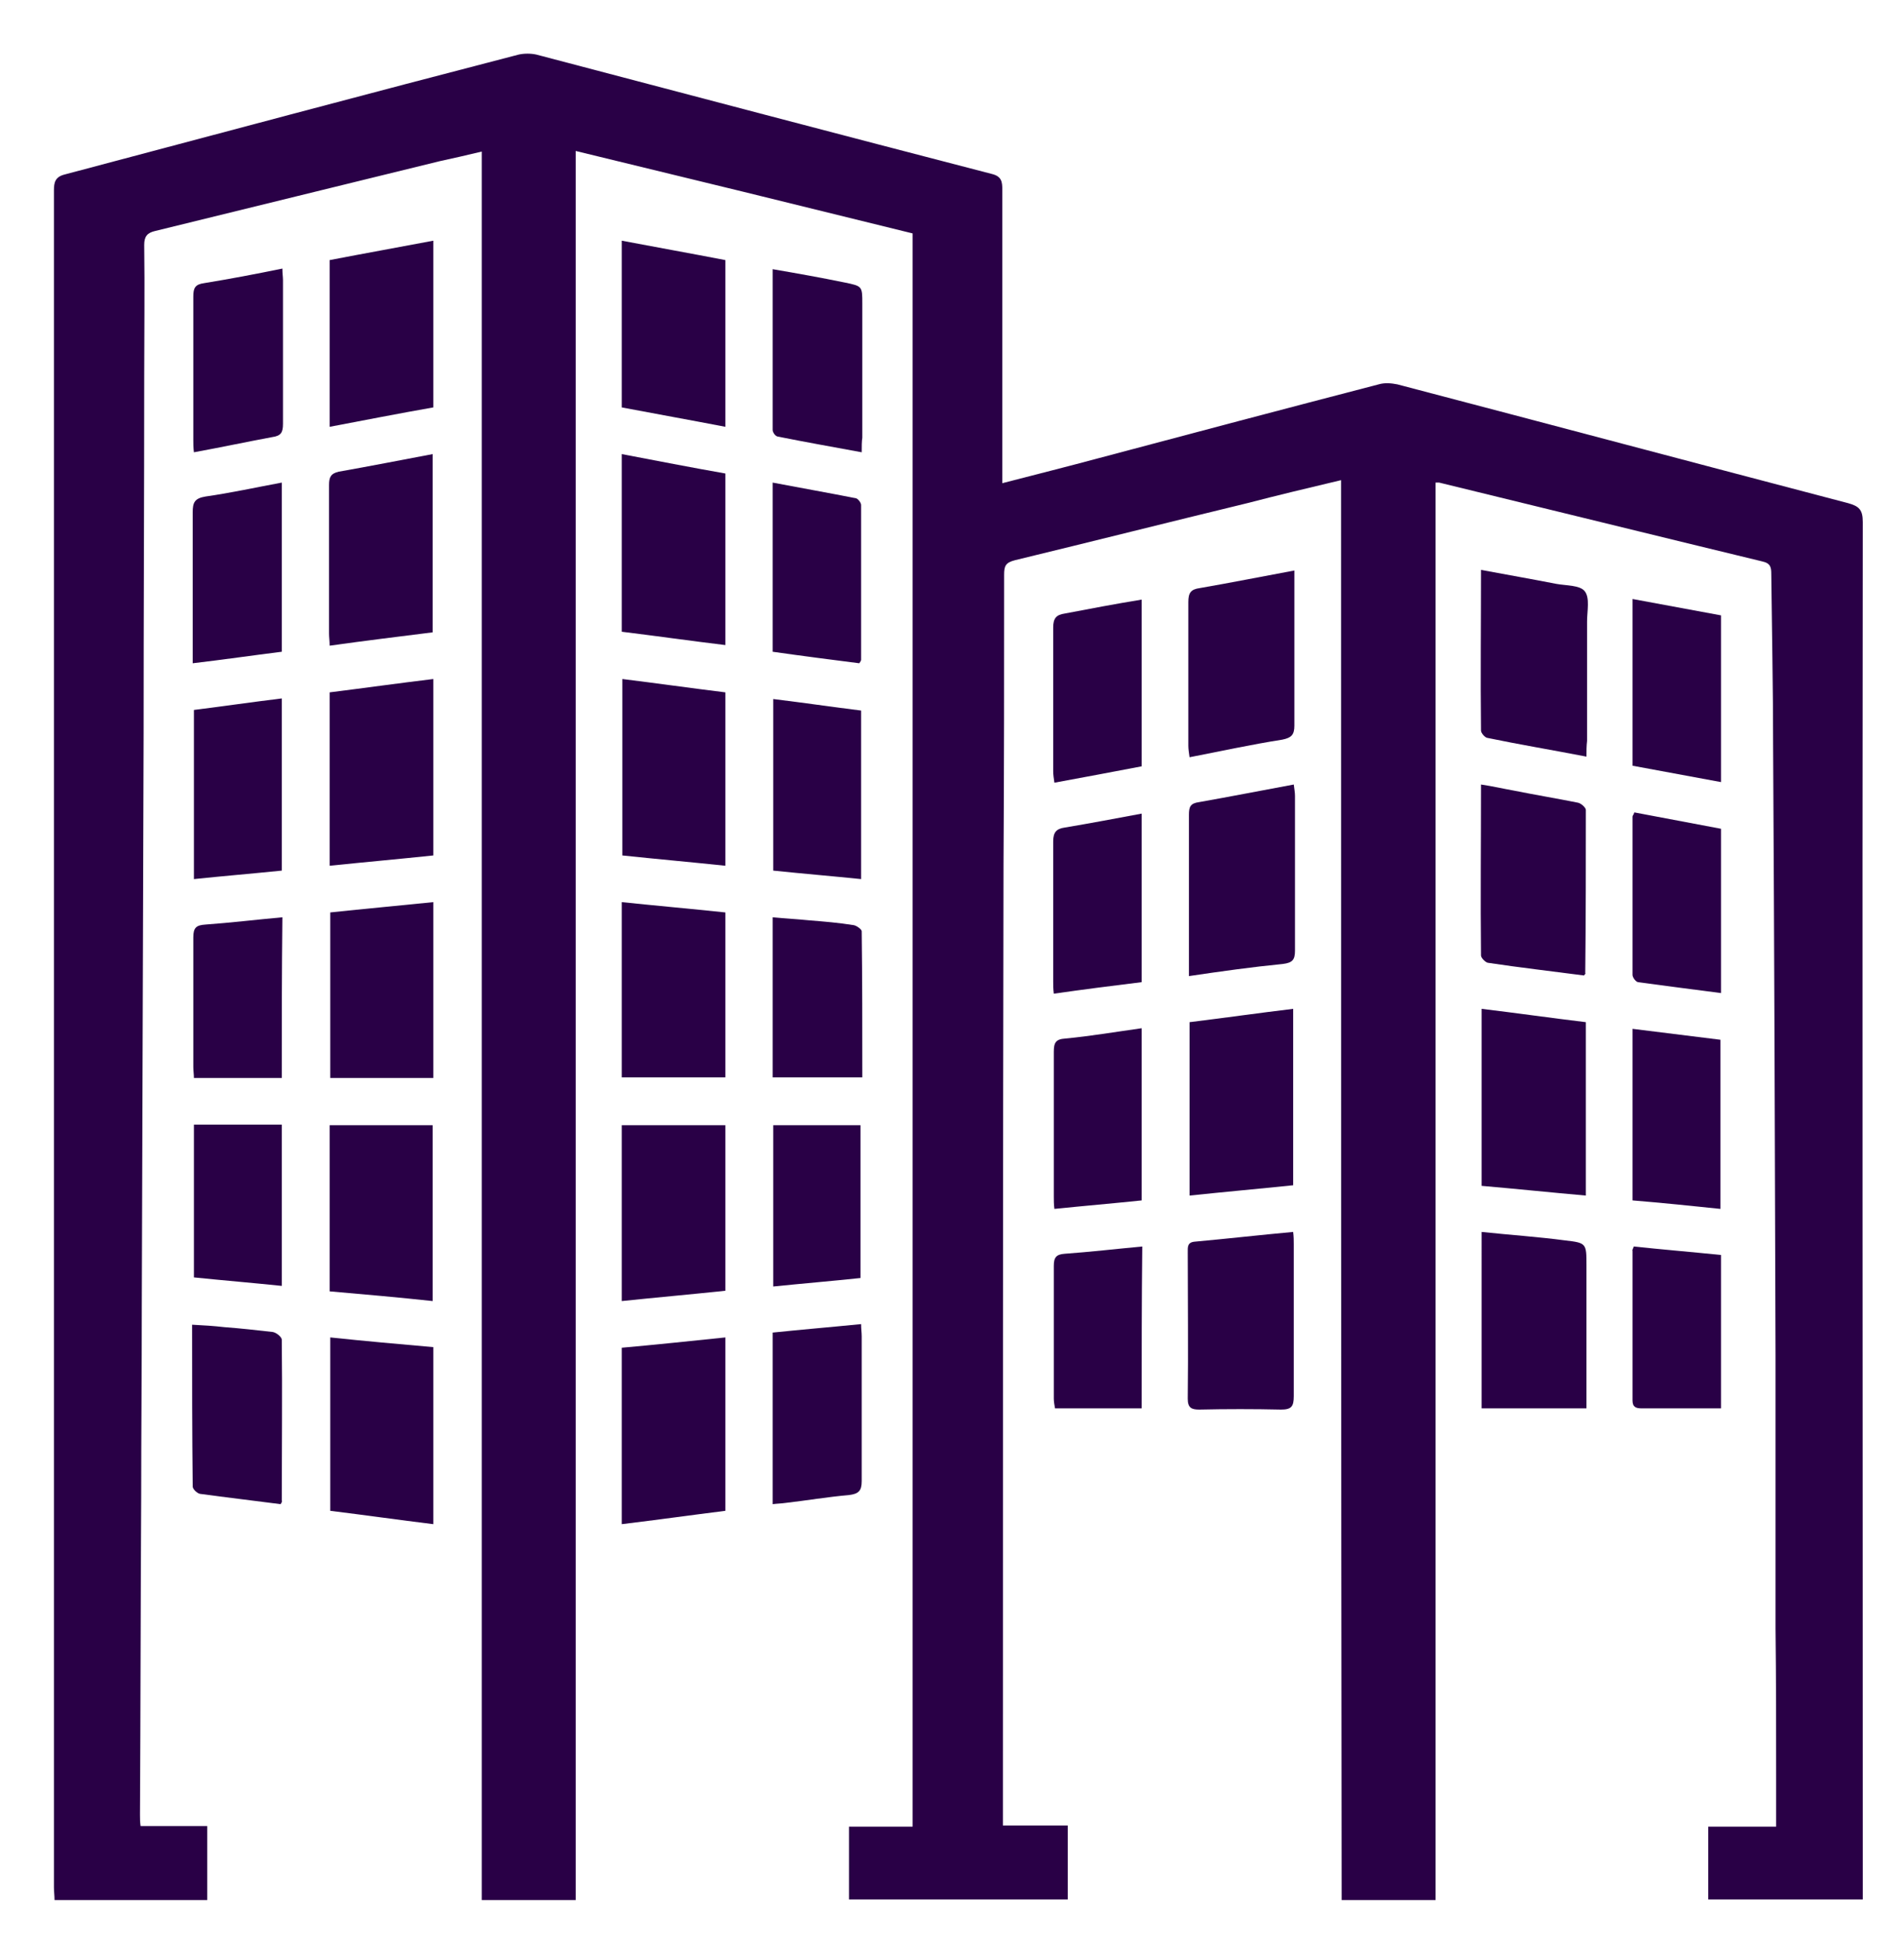 <?xml version="1.0" encoding="utf-8"?>
<!-- Generator: Adobe Illustrator 25.0.0, SVG Export Plug-In . SVG Version: 6.00 Build 0)  -->
<svg version="1.0" id="Capa_1" xmlns="http://www.w3.org/2000/svg" xmlns:xlink="http://www.w3.org/1999/xlink" x="0px" y="0px"
	 viewBox="0 0 314.2 320.5" fill="#290046" xml:space="preserve">
<path d="M-575.4-205.9c-1.6-7.4-3.3-15-4.9-22.5c-0.4-1.6-1.1-3.3-1-4.9c1.2-24.6,9.8-45,33.4-56.3c3.5-1.7,7.5-3.4,11.3-3.5
	c12.4-0.5,25.1-1.6,37.4,0c18.3,2.4,30.3,15,39.6,30.1c2,3.2,2,7.6,2.8,11.5c0.9,4.7,1.9,9.4,2.5,14.2c0.3,2.7,0.2,5.6-0.3,8.3
	c-1.5,7.7-3.4,15.4-5.1,22.9c6.8,2.4,8.6,4.5,7.7,10.6c-1.2,8.4-2.9,16.7-4.8,24.9c-0.4,1.9-2.3,4.7-3.7,4.8
	c-4.8,0.4-4.9,3.6-5.3,6.9c-1.3,11.3-6.2,20.6-15,27.7c-3.3,2.6-3.3,5.9-3.5,9.7c-0.5,11.5,4.2,17.3,15.8,20.7
	c12.1,3.5,23.4,10.3,34.8,15.9c12.9,6.4,19.7,17.8,23,31.1c2.2,8.9,3.7,18.3,3.4,27.4c-0.4,10-7.2,16.9-16.6,20.6
	C-442.2,1.5-460.9,5-480,7c-25.2,2.6-50.5,2.6-75.8,0c-17.4-1.8-34.5-5-51.1-10.9c-17.3-6.2-23.4-16.2-20.8-34.5
	c2.1-14.5,5.4-28.8,16.6-39.2c5.5-5.1,12.4-9,19.2-12.3c11.5-5.5,23.5-10.1,35.4-14.7c2.6-1,3.8-2.1,4-4.8c0.4-5,1.3-9.9,1.6-14.9
	c0.1-1.7-0.8-4-2.1-5.1c-9.9-8.6-15.8-19.1-16.9-32.2c-0.1-1.2-2.1-2.3-3.2-3.4c-1.8-1.9-4.7-3.6-5.3-5.9
	c-2.1-7.9-3.5-15.9-4.8-23.9C-584.1-201.2-582.2-204-575.4-205.9z"/>
<path d="M-394.2-28.7c-3.2-12.7-5.6-24.9-9.5-36.7c-4.3-12.9-13-22.8-25.3-29c-12.3-6.2-24.7-12.2-37.8-18.7
	c6.2-2.3,12.1-5,18.3-6.8c3.9-1.1,5.4-3.1,5.7-6.8c0.2-3.2,0.7-6.3,0.7-9.5c0-1.6-0.7-3.5-1.7-4.7c-3.1-3.9-6.6-7.5-9.6-11.4
	c-1.5-2-1.7-3.9,0.8-5.9c2.2-1.8,4.5-4.5,5.1-7.2c2.4-10.8,4.5-21.8,5.9-32.8c0.4-3.4-1-7.9-3.2-10.7c-3.7-4.7-2.8-9.1-0.9-13.5
	c2.8-6.8,3-13.4,1.3-20.5c-1.7-6.9-2.7-14-3.7-21.1c-0.2-1.2,0.9-3.1,2-3.9c6.1-4.5,12.8-7.6,20.7-7.3c6.7,0.2,13.3,0.3,20,0
	c9-0.4,16.7,2.8,23.4,8.4c4,3.4,8.1,7.1,11.2,11.4c2.6,3.6,3.9,8.3,5.3,12.6c1,3.3,1.1,6.9,2,10.3c1.2,4.7,0.9,8.8-1,13.5
	c-1.7,4.3-1.4,9.4-1.9,14.2c-0.1,0.6,0.6,1.7,1.1,1.8c4.7,1.5,4.5,5.4,4,9c-0.9,6.2-2.1,12.5-3.5,18.6c-0.4,1.8-1.9,4.4-3.2,4.6
	c-3.8,0.7-4.1,3.2-4.5,6c-1,8.8-4.7,16.3-11.7,21.9c-3.1,2.5-3.4,5.6-3.3,9.3c0.1,8,2.4,13,11.3,15.5c10,2.8,19.2,8.3,28.6,12.8
	c10.3,4.9,16.6,13.3,19.4,24.1c1.9,7.5,3.5,15.3,3.6,23c0.1,8.5-5.1,14.6-12.8,18.1C-350.7-34-380.2-28.3-394.2-28.7z"/>
<path d="M-667.7-203.2c-1.5-6.8-2.8-12.7-4.2-18.6c-0.2-1-0.6-1.9-0.7-2.9c-2.2-20,12.7-43,31.9-49c2.5-0.8,5.2-1.2,7.8-1.2
	c8.2-0.2,16.3-0.1,24.5-0.1c7.5,0,13.9,3.1,19.6,7.7c0.9,0.8,1.5,2.8,1.3,4c-1.5,9.2-3.6,18.3-4.6,27.5c-0.4,3.9,0.8,8.2,2.1,12.1
	c1.9,5.5,3,10.2-1.1,15.7c-4.4,5.8-3.3,13-2.1,19.8c1.1,6.1,2,12.2,3.9,18c1.5,4.4,4.6,8.2,6.7,12.5c0.7,1.5,1.5,3.9,0.8,4.9
	c-2.7,3.9-6.3,7.3-9,11.2c-1.4,1.9-2.1,4.6-2.3,7c-1.2,10,3.2,15.6,13.3,17.3c3.8,0.6,7.4,2.9,12.1,4.8c-3.2,1.3-5.5,2.2-7.6,3.2
	c-8.6,4-17.1,8.1-25.8,12c-20.4,9.3-31,25.9-35.4,47.1c-1.5,7.1-2.4,14.4-3.6,21.8c-19.8-1.2-39.5-4-58.1-11.8
	c-10-4.2-14.1-13.2-12.1-26.8c0.9-6.2,2.7-12.3,4.8-18.2c3.1-8.6,8.6-15.5,17-19.4c11.6-5.4,23.3-10.6,35.1-15.5
	c3.3-1.3,4.3-3.1,5-6.3c1.8-8.5,0.4-15.3-6.9-21c-5.3-4.1-6.1-10.8-7.2-17.1c-0.5-2.6-0.2-5.6-4.4-6c-1.2-0.1-2.7-2.5-3.1-4.1
	c-1.5-6.6-2.9-13.3-3.8-20.1C-674.5-198.6-674-202.5-667.7-203.2z"/>
<path d="M-407.8,144.2c1.9-2.2,4.2-2.9,7.2-1.2c-0.3-14.1,4-26.2,14.5-35.6c10.4-9.4,23.1-11.8,37-11.5c0.9,14-2.4,26.8-12.6,37.2
	c-10.1,10.4-23.1,13.6-37.3,13.3c0,13.2,0,26.2,0,39.2c5.1,0.9,10.2,1.6,15.2,2.9c7.2,1.8,13.9,4.9,19.5,9.9
	c5.2,4.8,8.5,10.5,7.5,17.8c-0.6,4.7-3.1,8.5-6.3,11.8c-6.5,6.6-14.7,10.3-23.7,12.2c-13.9,2.9-27.6,2.5-40.9-2.8
	c-7.1-2.8-13.4-7-17.6-13.6c-4.6-7.2-4.2-14.9,1.1-21.7c5.8-7.3,13.8-11.2,22.5-13.6c4.4-1.2,9-1.9,13.7-2.8c0-4.6,0-9.3,0-14
	c0-8.6-0.1-17.2-0.2-25.8C-408.1,145.3-407.9,144.7-407.8,144.2L-407.8,144.2z"/>
<path d="M-302.2,325.3c-13.4-0.3-24.2-2.1-33.8-8.2c-3.5-2.2-6.9-5-9.5-8.2c-6.7-8.2-6-17.9,1.3-25.5c6-6.3,13.5-9.8,21.7-11.8
	c15.6-3.8,30.9-3.1,45.7,3.4c4.7,2,8.8,4.8,12.3,8.6c7.8,8.6,7.6,19.1-0.5,27.5c-6.9,7.2-15.7,10.9-25.2,12.8
	C-294.8,324.6-299.6,324.9-302.2,325.3z"/>
<path d="M-501.9,296.9c14,0.4,25.8,2.7,36.2,10.1c5.1,3.6,9.1,8.1,10.4,14.4c1.6,7.7-1.9,13.6-7.2,18.6
	c-7.2,6.8-16.1,10.1-25.7,11.8c-15.1,2.7-29.6,0.5-43.1-6.7c-3.4-1.8-6.7-4.4-9.3-7.3c-8-8.9-7.3-19.9,1.6-28
	c7.6-6.9,16.8-10.3,26.7-11.9C-508.3,297.4-504.4,297.2-501.9,296.9z"/>
<path d="M-297.3,179.6c-17.5,0-31.7-14.2-31.5-31.3c0.2-17.5,14.3-31.2,32-31.1c17.5,0.1,31.3,14,31.3,31.5
	C-265.6,165.9-279.6,179.6-297.3,179.6z M-284.8,133.6c-3.6-1.2-6.8-2.3-10.1-3.4c-0.1-1.1-0.2-2.4-0.3-3.7c-1.1,0-1.9,0-3,0
	c0,1.4,0,2.7,0,3.8c-1.9,0.8-3.7,1.4-5.3,2.3c-5,2.8-7,10.2-3.4,13.9c1.8,1.8,4.5,3.4,6.9,3.6c2.8,0.3,4.5,2.2,6.8,3.1
	c1.4,0.5,1.8,2.1,0.8,3.2c-0.8,0.8-2.4,1.7-3.3,1.4c-3.5-1.1-6.9-2.6-10.5-4c-1,2.1-2,4.1-3.3,6.7c4.1,1.3,7.9,2.6,12,3.9
	c0,1.4,0,3.1,0,4.8c1.1,0,2,0,3.1,0c0-1.9,0-3.6,0-4.8c2.6-0.9,4.9-1.5,6.9-2.5c3.1-1.6,4.1-4.7,4.2-8c0-3.1-1.2-5.5-4.3-6.7
	c-2.3-0.9-4.5-1.8-6.7-2.8c-0.6-0.3-1.4-1-1.4-1.6c-0.2-2-0.1-4-0.1-6.8c2.9,1.2,5.2,2.2,7.8,3.2
	C-287.1,137.7-286.1,136-284.8,133.6z"/>
<path d="M-514.5,255.6c-15,0.7-31.7-11.5-31.7-30.4c0-18.1,13.8-32,31.8-32c17.5,0,31.5,14,31.5,31.3
	C-482.9,243.2-498.9,256.2-514.5,255.6z M-514.6,226c0,2.3,0,4.3,0,6.9c-3.4-1.2-6.4-2.3-9.6-3.4c-1,1.9-2,3.9-3,5.9
	c3.4,2.9,7.5,3.4,11.7,4.1c0,1.9,0,3.5,0,5.4c1.1,0,1.9-0.1,3-0.1c0-1.9,0-3.6,0-4.8c2.6-0.9,5.1-1.4,7.1-2.6c3.4-1.8,4.1-5.1,4-8.8
	c-0.1-3-1.6-4.8-4.2-5.9c-2.2-0.9-4.4-1.7-6.5-2.7c-0.6-0.3-1.4-0.8-1.4-1.3c-0.2-1.8-0.1-3.6-0.1-6.3c2.9,1.3,5.2,2.4,7.6,3.5
	c0.9-1.7,1.9-3.5,3.1-5.7c-3.6-1.2-6.8-2.3-10.1-3.5c-0.1-1.1-0.1-2.4-0.2-3.7c-1,0-1.8,0-2.9,0c0,1.4,0,2.7,0,3.9
	c-8,3.3-11.9,8-10.6,13.1c0.4,1.5,1.4,3.1,2.6,4C-521.3,226-518.3,227.9-514.6,226z"/>
<path d="M-346.9,374c6.2,3.2,12.1,6.9,18.4,9.4c4.7,1.8,10,2.4,15.2,2.9c4.3,0.5,8.8,0.3,13.1,0c5.5-0.4,11.1-0.9,16.6-1.9
	c7.8-1.4,14.6-5.2,20.8-10.2c2-1.7,3.1-1.5,3.9,1c2.7,7.4,1,14.1-4.2,19.8c-5.9,6.7-13.7,10.3-22.2,12.3
	c-15.8,3.9-31.4,3.1-46.3-3.7c-5.8-2.6-10.9-6.4-14.4-11.9C-349.7,385.9-349.9,379.8-346.9,374z"/>
<path d="M-457.5,344.7c4.7,6.8,5,13.6,0,20.2c-6.6,8.6-15.7,12.8-25.9,15.1c-15,3.5-29.6,2.3-43.7-4.1c-6.9-3.2-12.9-7.5-16.3-14.7
	c-2.6-5.3-2.1-10.5,0.8-16c4,5.5,10.5,6.6,16,9.4c2.9,1.5,6.5,1.5,9.8,2.3c5.7,1.3,11.5,2.2,17.3,1.7c5.5-0.5,11.1-1.5,16.6-1.8
	c7-0.3,12.6-4.2,19-6.1c0.7-0.2,1.4-0.8,1.9-1.4C-460.4,347.8-459,346.3-457.5,344.7z"/>
<path d="M-348.3,317.2c6.9,5.6,14.8,8.7,23.2,10.7c8.5,2.1,17.2,3.3,26,2.4c9.8-1.1,19.5-2.6,28.5-7.1c3.3-1.7,6.4-3.6,9.8-5.5
	c2.2,3,1.9,6.8,1.4,10.5c-0.8,6.3-4.9,10.7-9.5,14.5c-6.6,5.5-14.5,8.1-22.8,9.6c-14.8,2.8-29.1,1.2-42.6-5.6
	c-7.2-3.6-13.2-8.6-15.6-16.8C-351.4,325.4-350.3,321.3-348.3,317.2z"/>
<path d="M-359.5,234c4.8,7.3,4.3,13.6-1,20.2c-6.6,8.2-15.5,12-25.4,14.2c-16.1,3.6-31.6,2.1-46.3-5.7c-6.1-3.2-11.2-7.7-13.9-14.4
	c-2.1-5-1.3-9.8,1.3-14.8c4.4,5.9,11.2,6.8,17.1,9.6c2.7,1.3,6.1,1.4,9.1,2.2c6.3,1.6,12.8,2.2,19.3,1.7c5.6-0.5,11.3-1,16.8-2.4
	c5.8-1.4,11.5-3.6,17.1-5.9C-363.2,237.8-361.5,235.6-359.5,234z"/>
<path d="M-445.8,373.9c6,3.2,11.8,6.4,17.7,9.2c2.6,1.2,5.6,1.4,8.4,2c10.1,2.2,20.3,1.6,30.5,0.8c9.2-0.7,17.4-4.4,25.2-9.2
	c1.7-1,3.1-2.5,4.8-4c2.9,4.2,3.2,8.5,2.3,12.8c-0.9,4.6-3.6,8.3-7,11.4c-7,6.4-15.5,9.7-24.6,11.3c-14.4,2.6-28.4,1.5-41.9-4.6
	c-5.8-2.6-10.8-6.3-14.3-11.8C-448.5,386-448.9,379.8-445.8,373.9z"/>
<path d="M-346.9,346.2c5.9,3.1,11.4,6.7,17.5,8.9c5.1,1.9,10.8,2.7,16.3,3.4c4,0.5,8.1-0.1,12.2,0.2c6.9,0.5,13.7-0.7,20.2-2.5
	c6.4-1.8,12.5-4.8,17.6-9.4c2.5-2.2,3.5-2.1,4.5,0.9c2.1,6.2,1.4,11.9-2.7,17.2c-7.1,9.3-17.1,13.3-28.1,15.5
	c-15,3-29.6,1.4-43.3-5.6c-6.5-3.3-11.9-7.8-14.8-14.8C-349.8,355.1-349.1,350.4-346.9,346.2z"/>
<path d="M-544.7,373.9c5.9,3.1,11.6,6.4,17.5,9c2.9,1.3,6.2,1.5,9.4,2.3c8.9,2.2,18,1.6,26.9,1c8.4-0.6,16.8-2.1,24.2-6.9
	c3-1.9,6.1-3.7,9.4-5.7c2.7,4.8,2.7,10.1,0.4,15.5c-2.6,6.1-7.5,10.1-13.1,13.2c-11.7,6.4-24.4,8-37.5,7c-8.2-0.6-16.1-2.6-23.5-6.5
	c-4.7-2.5-8.9-5.6-12-10.1C-547.3,386.6-548,380.2-544.7,373.9z"/>
<path d="M-445.5,345.5c6.1,4.8,12.7,8.6,19.9,10.6c11.9,3.3,24,3.1,36.2,2.1c9.2-0.8,17.4-4.4,25.2-9.1c1-0.6,1.7-1.5,2.6-2.2
	c2.3-2.1,3-2,4,1c2.2,6.3,1.2,12.1-2.9,17.4c-6.1,7.9-14.5,12-23.9,14.4c-17.2,4.3-33.8,2.9-49.4-5.8c-5.3-3-9.7-7-12.3-12.7
	C-448.6,355.8-448.2,350.7-445.5,345.5z"/>
<path d="M-445.8,318.4c5.9,3.1,11.5,6.4,17.4,9c3,1.4,6.6,1.4,9.8,2.3c8.3,2.3,16.8,1.2,25.2,1.2c3.8,0,7.7-1.2,11.4-2
	c7.9-1.7,14.8-5.3,21-10.4c0.5-0.4,1.2-0.7,1.8-1c4.1,5.2,3.4,14-1.2,19.8c-6.6,8.5-15.6,12.6-25.8,14.9
	c-16.6,3.7-32.5,2.2-47.6-6.2c-4.8-2.7-8.9-6.2-11.6-11.1C-448.5,329.3-448.7,323.7-445.8,318.4z"/>
<path d="M-445.7,290.7c5.9,3.1,11.6,6.3,17.5,9.1c2.8,1.3,6.1,1.4,9.1,2.2c8.6,2.3,17.5,1.7,26.1,1.2c9.3-0.6,18.3-3,26.3-8.2
	c2-1.3,3.8-2.8,5.7-4.1c0.6-0.4,1.2-0.7,1.8-1.1c4.1,5.1,3.4,14-1.1,19.8c-6.6,8.5-15.6,12.6-25.7,14.9c-15.8,3.6-31.1,2.3-45.6-5.1
	c-6.9-3.5-12.7-8.4-15.3-16.2C-448.5,298.8-447.9,294.3-445.7,290.7z"/>
<path d="M-445.5,262.2c6.2,4.7,12.7,8.4,20,10.6c10.7,3.2,21.8,3.4,32.8,2.5c9.2-0.7,18.3-3.1,26.2-8.4c1.9-1.3,3.8-2.7,5.6-4.2
	c1.4-1.1,2.2-1,2.9,0.7c2.6,6.6,1.8,12.6-2.5,18.3c-6,7.9-14.3,12-23.7,14.3c-17.3,4.4-33.9,3-49.7-5.7c-5.2-2.9-9.6-6.9-12.3-12.5
	C-448.6,272.7-448.2,267.5-445.5,262.2z"/>
<path d="M-407.8,144.2c-0.2,0.9-0.4,1.7-0.5,2.5c-35.6,2.4-53.7-24.9-50.5-50.4c21-1.9,43.6,8.7,49.4,34
	C-408.4,134.8-408.3,139.6-407.8,144.2C-407.8,144.2-407.8,144.2-407.8,144.2z"/>
<path d="M-298.3,143.6c-1.8-0.5-2.9-1.2-2.8-3c0-1.8,1.1-2.5,2.8-2.9C-298.3,139.6-298.3,141.4-298.3,143.6z"/>
<path d="M-513.4,234.8c0-2.2,0-4,0-6c2,0.2,3.9,0.7,4,2.8C-509.3,234-511.6,233.9-513.4,234.8z"/>
<path d="M-515.6,214c0,1.3,0.1,2.6,0,3.9c0,0.6-0.4,1.4-0.8,1.5c-0.5,0.2-1.5-0.1-1.7-0.5c-0.5-0.9-1.2-2.2-0.9-3
	c0.4-1,1.7-1.7,2.6-2.5C-516.1,213.6-515.8,213.8-515.6,214z"/>
<path d="M-663.8,769.8c0-84.7,0-169.3,0-254.2c7.5,0,14.7,0,22.2,0c0-6.7,0-12.9,0-19.2c0-14.2,10.6-25.2,24.9-25.2
	c23.6-0.1,47.1-0.1,70.7,0c14.6,0.1,25.3,10.9,25.4,25.5c0.1,6.2,0,12.4,0,18.9c7.5,0,14.6,0,22,0c0,84.9,0,169.5,0,254.3
	C-553.5,769.8-608.5,769.8-663.8,769.8z M-533.7,515.4c0-7.5,0.2-14.6-0.1-21.7c-0.2-5.9-4.3-10.2-9.7-10.2c-24.9-0.1-49.8,0-74.6,0
	c-5.1,0-9.7,3.4-10,8.1c-0.5,7.8-0.1,15.7-0.1,23.7C-596.9,515.4-565.5,515.4-533.7,515.4z"/>
<path d="M-476.1,515.6c11.3,0,22.4-0.4,33.5,0.1c12.3,0.6,23,12.2,23.6,24.7c0.1,1.3,0.1,2.6,0.1,4c0,66.5-0.2,133.1,0.1,199.6
	c0.1,14.2-9.9,25.7-25.4,26c-10.5,0.2-21.1,0-31.9,0C-476.1,685.2-476.1,600.6-476.1,515.6z"/>
<path d="M-689.2,515.6c0,85,0,169.5,0,253.9c-0.2,0.2-0.3,0.4-0.5,0.4c-11.1-0.1-22.2,0.4-33.1-0.6c-12-1.1-20.5-11.4-20.5-23.4
	c-0.1-67.8-0.1-135.7,0-203.5c0-14.2,11.8-27.6,27.1-26.9C-707.3,515.9-698.3,515.6-689.2,515.6z"/>
<path d="M221.3,79.2c-5.5,1.3-10.5,2.5-15.5,3.8c-12.8,3.1-25.5,6.3-38.3,9.4c-1.6,0.4-1.8,1-1.8,2.4c0,15.9,0,31.9-0.1,47.8
	c-0.1,51.8-0.1,103.7-0.1,155.5c0,0.9,0,1.9,0,3c3.6,0,7.1,0,10.7,0c0,4.2,0,8.1,0,12.2c-12,0-24,0-36.1,0c0-3.9,0-7.9,0-12
	c3.4,0,6.9,0,10.5,0c0-87.7,0-175.2,0-262.8c-18.6-4.6-37-9.1-55.6-13.6c0,96.3,0,192.3,0,288.5c-5.2,0-10.3,0-15.5,0
	c0-96.1,0-192.1,0-288.4c-2.5,0.6-4.7,1.1-7,1.6c-15.6,3.8-31.3,7.7-46.9,11.5c-1.3,0.3-1.8,0.9-1.8,2.3c0.1,7.2,0,14.5,0,21.7
	c0,19.6-0.1,39.2-0.1,58.9c-0.1,31.5-0.2,62.9-0.3,94.4c0,10.6-0.1,21.2-0.1,31.7c-0.1,17.4-0.1,34.8-0.2,52.2c0,0.6,0,1.2,0.1,1.9
	c3.7,0,7.3,0,11,0c0,4.1,0,8.1,0,12.2c-8.3,0-16.7,0-25.2,0c0-0.7-0.1-1.4-0.1-2.1c0-93.3,0-186.6,0-279.9c0-1.3,0.2-2.2,1.7-2.6
	C35.5,22.2,60.5,15.5,85.6,9c0.9-0.2,2-0.2,2.9,0c25.1,6.6,50.1,13.2,75.2,19.7c1.6,0.4,1.7,1.3,1.7,2.6c0,15.3,0,30.5,0,45.8
	c0,0.8,0,1.6,0,2.6c5.4-1.4,10.6-2.7,15.8-4.1c15.4-4.1,30.9-8.2,46.3-12.2c1-0.3,2.1-0.2,3.1,0c24.8,6.5,49.6,13.1,74.4,19.6
	c1.8,0.5,2.4,1.1,2.4,3.1c-0.1,74.9,0,149.8,0,224.6c0,0.8,0,1.6,0,2.6c-8.6,0-17,0-25.5,0c0-3.9,0-7.8,0-12c3.7,0,7.4,0,11.2,0
	c0-2.8,0-5.3,0-7.8c0-8.3,0-16.6-0.1-24.9c0-15,0-30,0-45c-0.1-33.6-0.2-67.2-0.4-100.8c0-9.4-0.2-18.7-0.3-28.1
	c0-1.1-0.1-1.8-1.5-2.1c-17.8-4.3-35.6-8.7-53.3-13c-0.1,0-0.3,0-0.6,0c0,77.9,0,155.8,0,233.8c-5.3,0-10.3,0-15.5,0
	C221.3,235.3,221.3,157.4,221.3,79.2z"/>
<path d="M54.4,142.8c0-9.5,0-19,0-28.6c5.6-0.7,11.3-1.5,17.1-2.2c0,9.8,0,19.4,0,29.1C65.8,141.7,60.2,142.2,54.4,142.8z"/>
<path d="M102.7,112c5.7,0.7,11.3,1.5,17,2.2c0,9.6,0,19,0,28.6c-5.7-0.6-11.3-1.1-17-1.7C102.7,131.5,102.7,121.8,102.7,112z"/>
<path d="M244.5,166.4c5.8,0.7,11.4,1.5,17.2,2.2c0,9.5,0,18.9,0,28.6c-5.7-0.5-11.4-1.1-17.2-1.6
	C244.5,185.8,244.5,176.2,244.5,166.4z"/>
<path d="M213.4,195.5c-5.8,0.6-11.4,1.1-17.1,1.7c0-9.6,0-19,0-28.6c5.7-0.7,11.3-1.5,17.1-2.2C213.4,176.2,213.4,185.7,213.4,195.5
	z"/>
<path d="M261.4,160.9c-5.3-0.7-10.6-1.3-15.9-2.1c-0.4-0.1-1.1-0.8-1.1-1.2c-0.1-9.3,0-18.6,0-28.2c2,0.3,3.7,0.7,5.4,1
	c3.5,0.7,7.1,1.3,10.6,2c0.5,0.1,1.3,0.8,1.3,1.2c0,9,0,17.9-0.1,26.9C261.7,160.6,261.6,160.6,261.4,160.9z"/>
<path d="M71.5,251.4c-5.7-0.7-11.3-1.5-17-2.2c0-9.5,0-18.9,0-28.6c5.7,0.6,11.3,1.1,17,1.6C71.5,232,71.5,241.5,71.5,251.4z"/>
<path d="M102.6,222.3c5.6-0.5,11.3-1.1,17.1-1.7c0,9.5,0,18.9,0,28.6c-5.6,0.7-11.3,1.5-17.1,2.2
	C102.6,241.7,102.6,232.1,102.6,222.3z"/>
<path d="M196.2,161c0-1.4,0-2.6,0-3.7c0-7.6,0-15.3,0-22.9c0-1.3,0.2-1.9,1.7-2.1c5.1-0.9,10.2-1.9,15.6-2.9
	c0.1,0.8,0.2,1.3,0.2,1.9c0,8.5,0,17,0,25.5c0,1.5-0.4,2-2,2.2C206.6,159.5,201.6,160.2,196.2,161z"/>
<path d="M71.4,104.3c-5.6,0.7-11.3,1.4-17,2.2c0-0.8-0.1-1.4-0.1-2c0-8.2,0-16.3,0-24.5c0-1.3,0.3-1.9,1.6-2.2
	c5.1-0.9,10.2-1.9,15.5-2.9C71.4,84.7,71.4,94.3,71.4,104.3z"/>
<path d="M102.6,74.9c5.8,1.1,11.4,2.2,17.1,3.2c0,9.5,0,18.8,0,28.3c-5.8-0.7-11.4-1.5-17.1-2.2C102.6,94.5,102.6,84.8,102.6,74.9z"
	/>
<path d="M244.5,203.2c4.7,0.5,9.3,0.8,13.8,1.4c3.5,0.4,3.5,0.5,3.5,4.1c0,7.1,0,14.2,0,21.3c0,0.7,0,1.4,0,2.3
	c-5.9,0-11.5,0-17.3,0C244.5,222.6,244.5,213,244.5,203.2z"/>
<path d="M213.4,203.2c0.1,0.8,0.1,1.4,0.1,2c0,8.4,0,16.7,0,25.1c0,1.7-0.4,2.2-2.1,2.2c-4.5-0.1-9-0.1-13.5,0
	c-1.3,0-1.9-0.3-1.9-1.8c0.1-8,0-16.1,0-24.1c0-0.9-0.1-1.7,1.2-1.8C202.7,204.3,207.9,203.7,213.4,203.2z"/>
<path d="M54.4,213c0-9.3,0-18.3,0-27.4c5.7,0,11.3,0,17,0c0,9.6,0,19.2,0,29C65.8,214,60.2,213.5,54.4,213z"/>
<path d="M119.7,185.6c0,9.1,0,18.1,0,27.3c-5.7,0.6-11.3,1.1-17.1,1.7c0-9.8,0-19.3,0-29C108.2,185.6,113.9,185.6,119.7,185.6z"/>
<path d="M102.6,148.8c5.8,0.6,11.4,1.1,17.1,1.7c0,9.2,0,18.1,0,27.2c-5.7,0-11.3,0-17.1,0C102.6,168.2,102.6,158.6,102.6,148.8z"/>
<path d="M71.5,177.8c-5.8,0-11.3,0-17,0c0-9,0-18,0-27.3c5.6-0.6,11.2-1.1,17-1.7C71.5,158.5,71.5,168.1,71.5,177.8z"/>
<path d="M54.4,70.4c0-9.2,0-18.2,0-27.5c5.7-1.1,11.3-2.1,17.1-3.2c0,9.2,0,18.2,0,27.5C65.8,68.2,60.2,69.3,54.4,70.4z"/>
<path d="M102.6,39.7c5.8,1.1,11.4,2.1,17.1,3.2c0,9.2,0,18.2,0,27.5c-5.7-1.1-11.3-2.1-17.1-3.2C102.6,58.1,102.6,49.1,102.6,39.7z"
	/>
<path d="M261.8,124.8c-5.7-1.1-11.1-2-16.4-3.1c-0.4-0.1-1-0.8-1-1.2c-0.1-8.7,0-17.5,0-26.5c4.3,0.8,8.3,1.5,12.4,2.3
	c1.6,0.3,3.9,0.2,4.7,1.2c0.9,1.1,0.4,3.3,0.4,5c0,6.6,0,13.1,0,19.7C261.8,123.1,261.8,123.8,261.8,124.8z"/>
<path d="M213.6,94.1c0,1.3,0,2.3,0,3.3c0,7.4,0,14.8,0,22.3c0,1.5-0.5,2-2,2.3c-5.1,0.8-10.1,1.9-15.3,2.9c-0.1-0.8-0.2-1.3-0.2-1.9
	c0-7.9,0-15.8,0-23.7c0-1.5,0.4-2.1,1.9-2.3C203.2,96.1,208.2,95.1,213.6,94.1z"/>
<path d="M46.3,248.1c-4.6-0.6-8.9-1.1-13.3-1.7c-0.5-0.1-1.2-0.8-1.2-1.2c-0.1-8.8-0.1-17.7-0.1-26.7c1.9,0.1,3.6,0.2,5.3,0.4
	c2.7,0.2,5.3,0.5,8,0.8c0.6,0.1,1.5,0.8,1.5,1.3c0.1,8.8,0,17.7,0,26.5C46.6,247.6,46.5,247.8,46.3,248.1z"/>
<path d="M127.5,248.1c0-9.5,0-18.7,0-28.3c4.8-0.5,9.6-0.9,14.6-1.4c0,0.8,0.1,1.4,0.1,2c0,8,0,15.9,0,23.9c0,1.6-0.5,2.1-2.1,2.3
	c-3.5,0.3-7,0.9-10.5,1.3C128.9,248,128.3,248,127.5,248.1z"/>
<path d="M142.1,145c-4.9-0.5-9.7-0.9-14.5-1.4c0-9.5,0-18.8,0-28.3c4.9,0.6,9.7,1.3,14.5,1.9C142.1,126.4,142.1,135.6,142.1,145z"/>
<path d="M46.5,143.6c-4.9,0.5-9.7,0.9-14.5,1.4c0-9.4,0-18.5,0-27.9c4.8-0.6,9.6-1.3,14.5-1.9C46.5,124.7,46.5,134,46.5,143.6z"/>
<path d="M269.4,198c0-9.6,0-18.8,0-28.3c4.9,0.6,9.6,1.2,14.5,1.8c0,9.3,0,18.5,0,27.9C279.1,198.9,274.3,198.4,269.4,198z"/>
<path d="M32,74.6c-0.1-0.8-0.1-1.4-0.1-2c0-7.9,0-15.8,0-23.7c0-1.4,0.3-2,1.8-2.2c4.3-0.7,8.5-1.5,12.9-2.4c0,0.8,0.1,1.4,0.1,1.9
	c0,7.9,0,15.8,0,23.7c0,1.4-0.3,2-1.8,2.2C40.6,72.9,36.4,73.8,32,74.6z"/>
<path d="M142.2,74.6c-4.9-0.9-9.4-1.7-13.9-2.6c-0.4-0.1-0.8-0.7-0.8-1.1c0-8.8,0-17.5,0-26.5c4.1,0.7,8,1.4,11.9,2.2
	c2.9,0.6,2.9,0.6,2.9,3.5c0,7.4,0,14.7,0,22.1C142.2,72.8,142.2,73.6,142.2,74.6z"/>
<path d="M269.4,98.8c4.9,0.9,9.7,1.8,14.6,2.7c0,9.1,0,18.1,0,27.5c-4.9-0.9-9.7-1.8-14.6-2.7C269.4,117.1,269.4,108.1,269.4,98.8z"
	/>
<path d="M284,163.8c-4.7-0.6-9.2-1.2-13.7-1.8c-0.4-0.1-0.9-0.8-0.9-1.2c0-8.7,0-17.4,0-26.1c0-0.2,0.2-0.3,0.3-0.7
	c4.8,0.9,9.5,1.8,14.3,2.7C284,145.8,284,154.7,284,163.8z"/>
<path d="M46.5,79.6c0,9.4,0,18.5,0,27.9c-4.8,0.6-9.6,1.3-14.7,1.9c0-0.9,0-1.5,0-2.2c0-7.6,0-15.1,0-22.7c0-1.6,0.3-2.3,2.1-2.6
	C38.1,81.3,42.2,80.4,46.5,79.6z"/>
<path d="M141.8,109.4c-4.7-0.6-9.4-1.2-14.3-1.9c0-9.3,0-18.5,0-27.9c4.7,0.9,9.3,1.7,13.8,2.6c0.3,0.1,0.8,0.7,0.8,1.1
	c0,8.5,0,17,0,25.5C142.1,109,142,109.1,141.8,109.4z"/>
<path d="M188.4,198c-4.8,0.5-9.5,0.9-14.4,1.4c-0.1-0.7-0.1-1.4-0.1-2c0-8,0-15.9,0-23.9c0-1.5,0.3-2.1,1.9-2.2
	c4.2-0.4,8.3-1.1,12.6-1.7C188.4,179.1,188.4,188.4,188.4,198z"/>
<path d="M188.4,98.9c0,9.2,0,18.2,0,27.5c-4.7,0.9-9.5,1.8-14.4,2.7c-0.1-0.7-0.2-1.3-0.2-1.9c0-7.9,0-15.8,0-23.7
	c0-1.5,0.5-2.1,1.9-2.3C179.9,100.4,184.1,99.6,188.4,98.9z"/>
<path d="M188.4,162c-4.9,0.6-9.6,1.2-14.5,1.9c-0.1-0.8-0.1-1.4-0.1-2c0-7.7,0-15.4,0-23.1c0-1.5,0.5-2.1,1.9-2.3
	c4.2-0.7,8.4-1.5,12.7-2.3C188.4,143.4,188.4,152.5,188.4,162z"/>
<path d="M269.6,205.6c4.7,0.5,9.5,0.9,14.4,1.4c0,8.4,0,16.7,0,25.3c-1.1,0-2.1,0-3.1,0c-3.3,0-6.7,0-10,0c-0.9,0-1.5-0.2-1.5-1.3
	c0-8.2,0-16.5,0-24.7C269.3,206.2,269.5,206,269.6,205.6z"/>
<path d="M46.5,212.1c-4.8-0.5-9.6-0.9-14.5-1.4c0-8.5,0-16.8,0-25.2c4.9,0,9.6,0,14.5,0C46.5,194.3,46.5,203.1,46.5,212.1z"/>
<path d="M127.6,185.6c4.8,0,9.5,0,14.4,0c0,8.3,0,16.6,0,25.2c-4.7,0.5-9.5,0.9-14.4,1.4C127.6,203.3,127.6,194.5,127.6,185.6z"/>
<path d="M46.5,177.8c-4.9,0-9.6,0-14.5,0c0-0.6-0.1-1.2-0.1-1.8c0-7.2,0-14.3,0-21.4c0-1.6,0.5-2,2-2.1c4.2-0.3,8.3-0.8,12.7-1.2
	C46.5,160.1,46.5,168.8,46.5,177.8z"/>
<path d="M127.5,177.7c0-8.8,0-17.5,0-26.4c2.1,0.2,4,0.3,6,0.5c2.5,0.2,4.9,0.4,7.4,0.8c0.5,0.1,1.3,0.7,1.3,1
	c0.1,8,0.1,16,0.1,24.1C137.2,177.7,132.5,177.7,127.5,177.7z"/>
<path d="M188.4,232.3c-4.9,0-9.6,0-14.3,0c-0.1-0.6-0.2-1.1-0.2-1.6c0-7.3,0-14.6,0-21.9c0-1.4,0.4-1.9,1.8-2
	c4.2-0.3,8.5-0.8,12.8-1.2C188.4,214.6,188.4,223.3,188.4,232.3z"/>
</svg>
